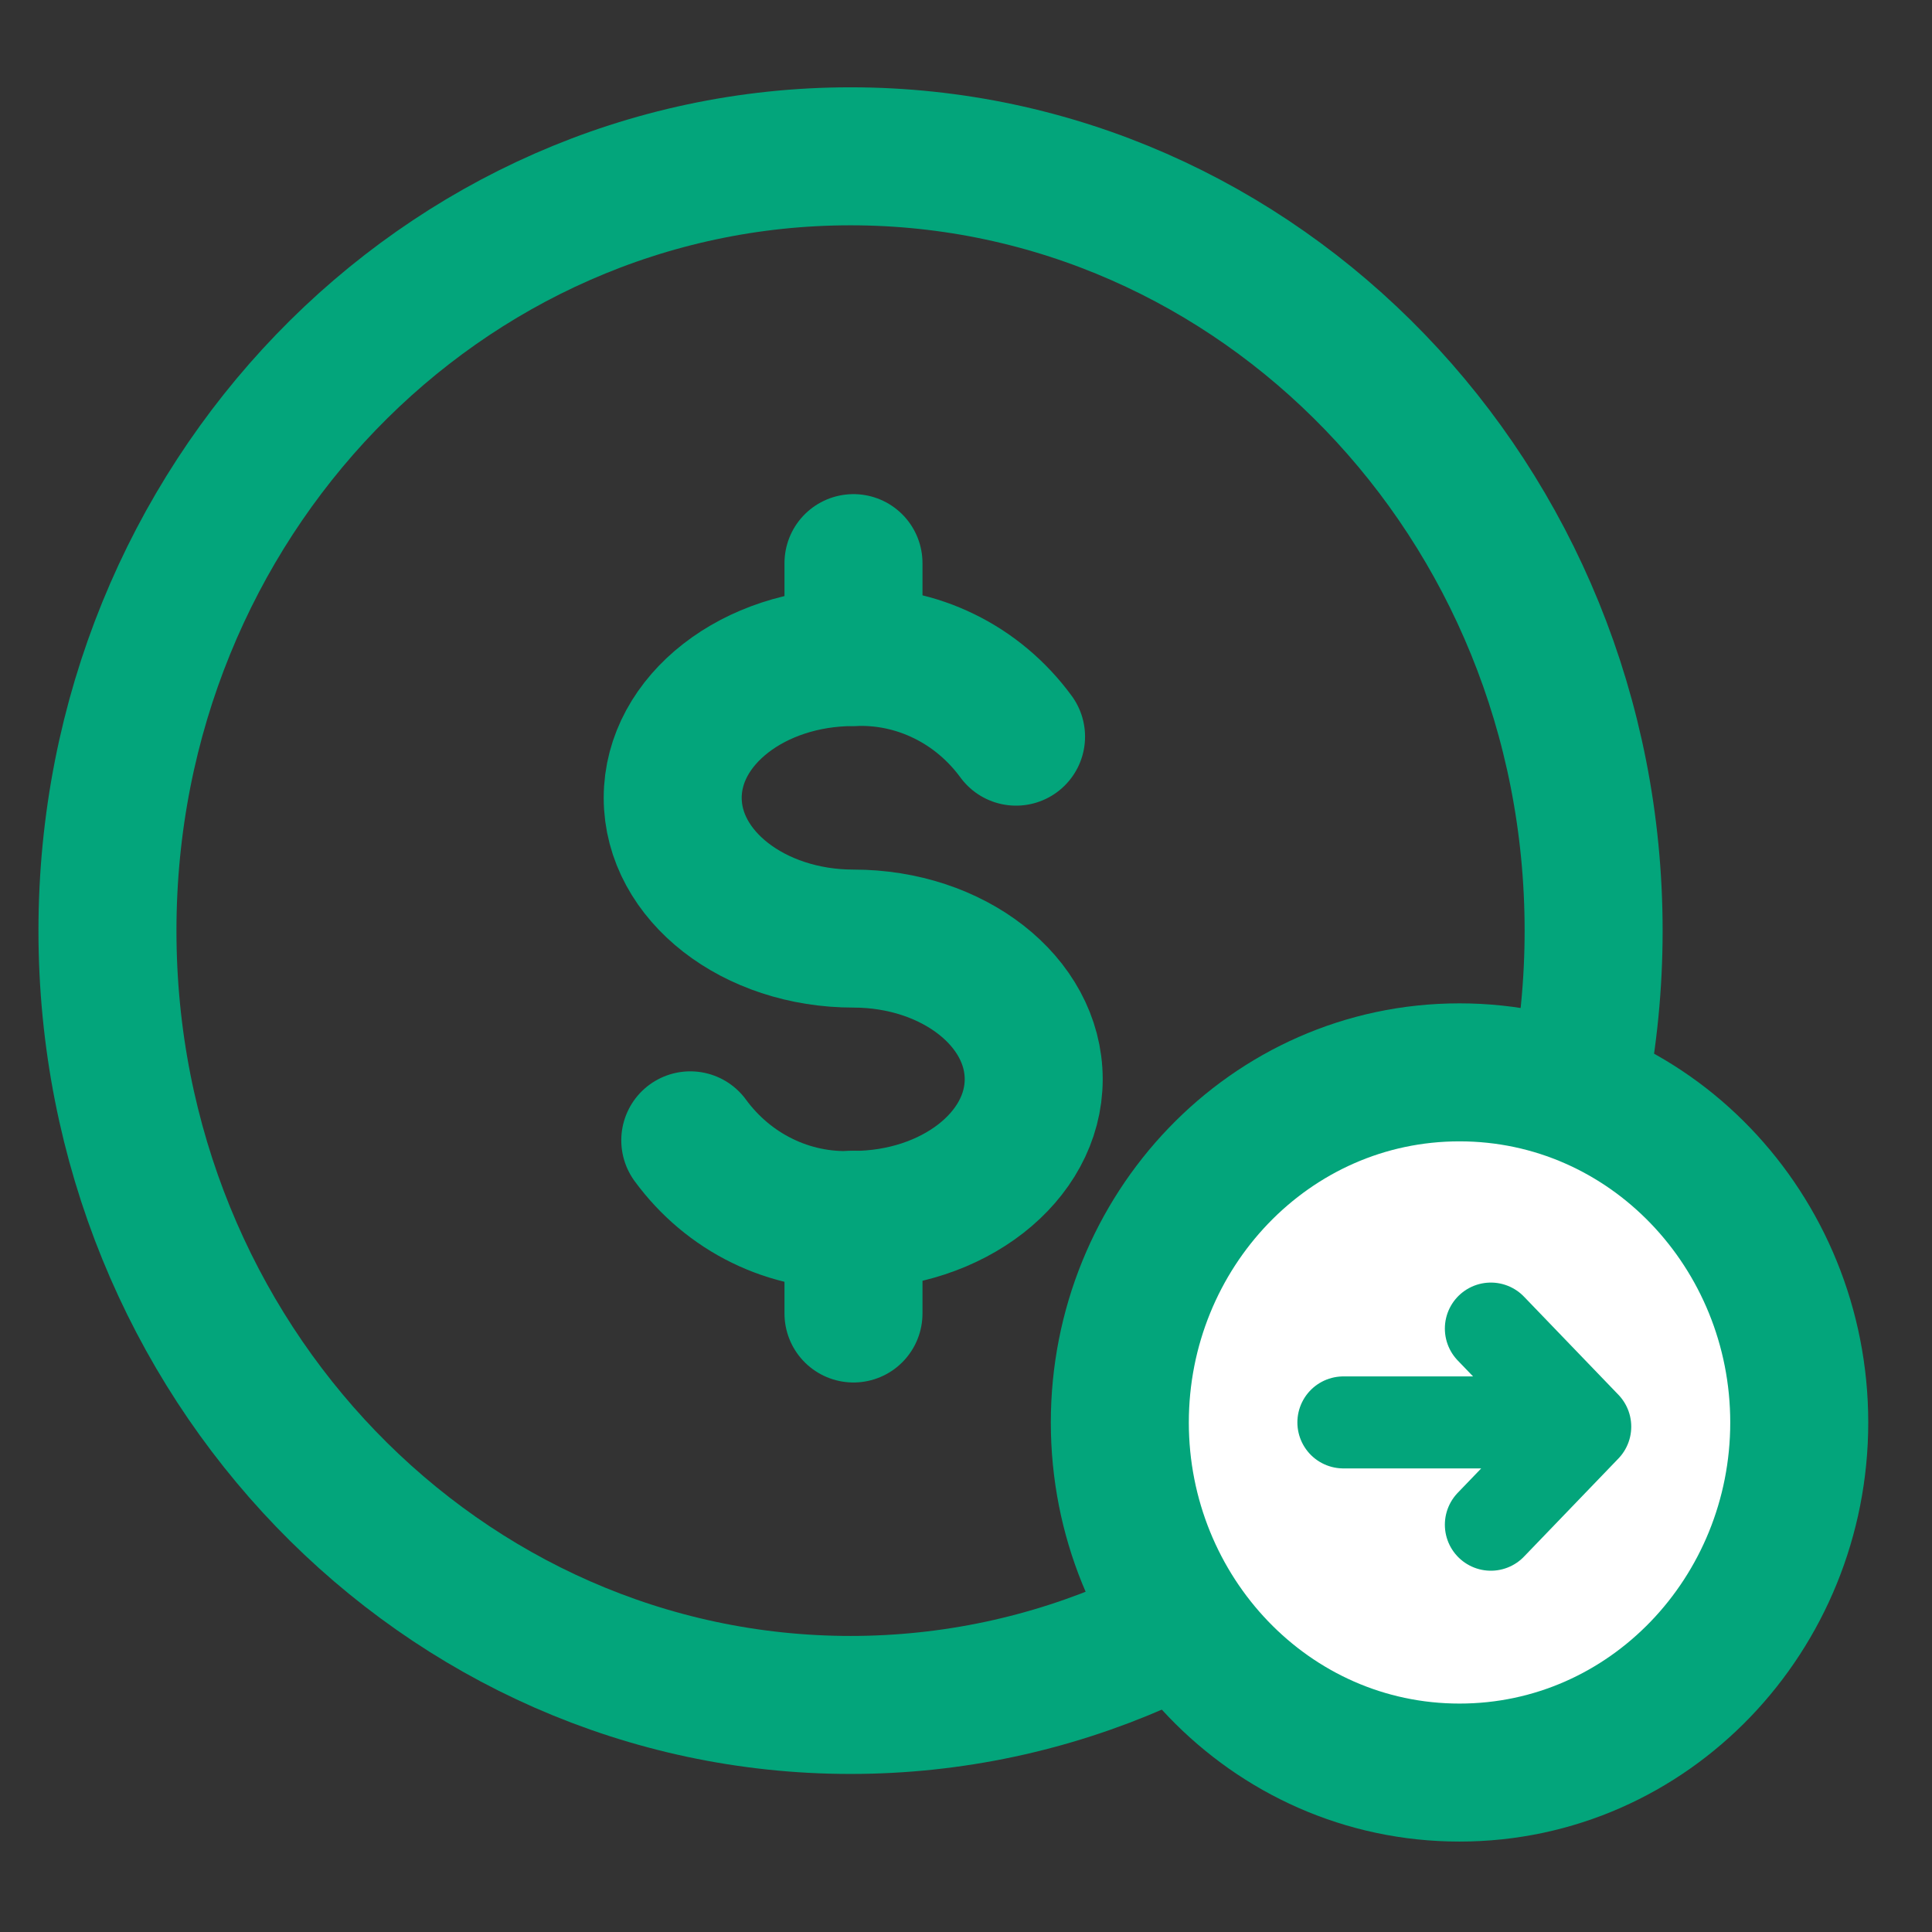 <svg width="21" height="21" viewBox="0 0 21 21" fill="none" xmlns="http://www.w3.org/2000/svg">
<rect x="0" y="0" width="21" height="21" fill="#333333" stroke="none"/>
<path d="M17.322 10.116C17.322 14.791 13.679 18.532 9.245 18.532C4.811 18.532 1.168 14.791 1.168 10.116C1.168 5.441 4.811 1.699 9.245 1.699C13.679 1.699 17.322 5.441 17.322 10.116Z" stroke="#03a57b" stroke-width="1.5"/>
<path d="M7.503 12.395C7.709 12.676 7.977 12.902 8.285 13.052C8.593 13.203 8.932 13.274 9.272 13.26C10.356 13.26 11.236 12.575 11.236 11.731C11.236 10.886 10.359 10.202 9.276 10.202C8.192 10.202 7.312 9.517 7.312 8.672C7.312 7.827 8.192 7.142 9.276 7.142C9.616 7.128 9.954 7.199 10.262 7.35C10.57 7.5 10.838 7.726 11.044 8.007" stroke="#03a57b" stroke-width="1.5" stroke-linecap="round" stroke-linejoin="round"/>
<path d="M9.277 13.258V14.277" stroke="#03a57b" stroke-width="1.5" stroke-linecap="round" stroke-linejoin="round"/>
<path d="M9.277 6.121V7.14" stroke="#03a57b" stroke-width="1.5" stroke-linecap="round" stroke-linejoin="round"/>
<path d="M15.864 19.267C17.93 19.267 19.557 17.537 19.557 15.462C19.557 13.387 17.93 11.656 15.864 11.656C13.799 11.656 12.172 13.387 12.172 15.462C12.172 17.537 13.799 19.267 15.864 19.267Z" fill="white" stroke="#03a57b" stroke-width="1.5"/>
<path d="M14.602 15.461L17.156 15.461L14.602 15.461Z" fill="white"/>
<path d="M16.205 16.573L17.231 15.507L16.205 14.441" fill="white"/>
<path d="M14.602 15.461L17.156 15.461M16.205 16.573L17.231 15.507L16.205 14.441" stroke="#03a57b" stroke-linecap="round" stroke-linejoin="round"/>
</svg>
